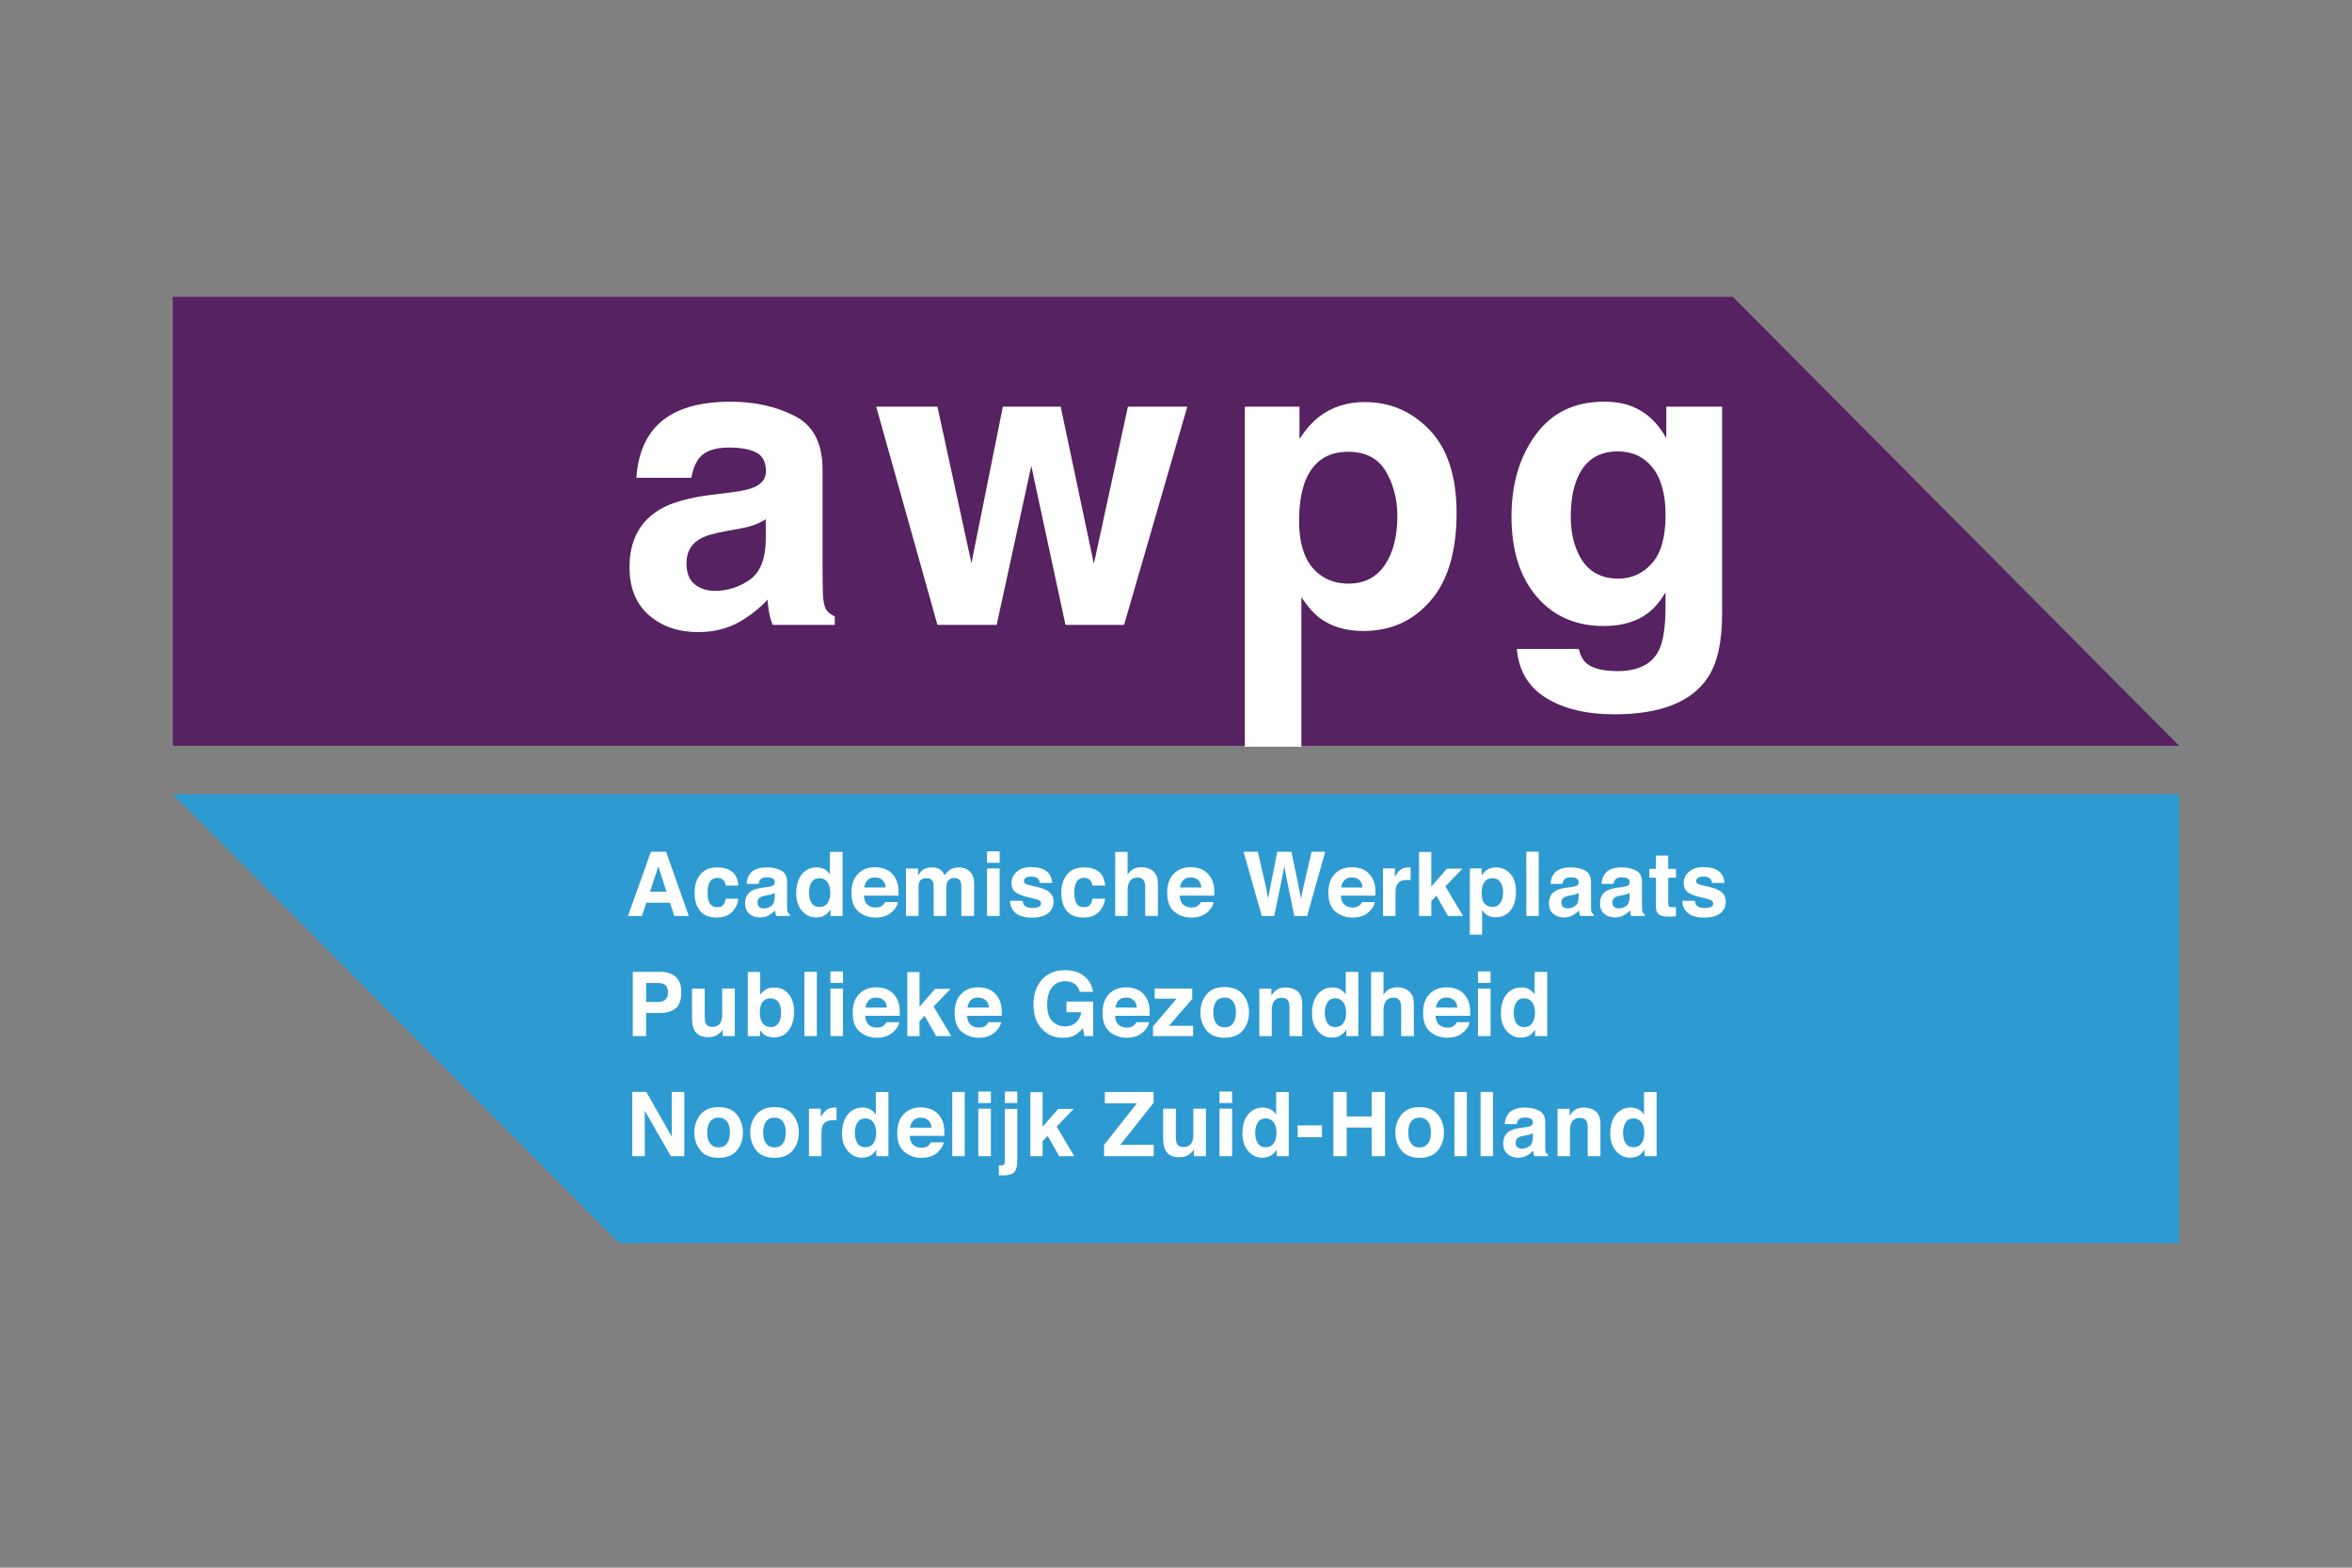 <?xml version="1.0" encoding="UTF-8"?>
<svg id="uuid-8d4c2d3a-8763-45da-954b-bb7148add35d" data-name="Laag 1" xmlns="http://www.w3.org/2000/svg" width="180" height="120" xmlns:xlink="http://www.w3.org/1999/xlink" viewBox="0 0 180 120">
  <rect x="0" y="0" width="180" height="120" fill="#808080" stroke="none"/>
  <defs>
    <style>
      .uuid-ac791551-2548-4450-be81-208492217d07 {
        fill: none;
      }

      .uuid-7e486b1c-6106-4952-b50d-8fe233ad9c95 {
        fill: #fff;
      }

      .uuid-2c4aeb19-4c9a-4002-9b7c-b86c9b815439 {
        fill: #562262;
      }

      .uuid-2cbcbfcb-60ef-423f-810d-2272dc7d78cc {
        fill: #2d9bd2;
      }

      .uuid-e550f6a6-ec56-4ef3-9e62-9952bba596df {
        clip-path: url(#uuid-6b4d66d6-688d-46bb-b912-f1abacce46e7);
      }
    </style>
    <clipPath id="uuid-6b4d66d6-688d-46bb-b912-f1abacce46e7">
      <rect class="uuid-ac791551-2548-4450-be81-208492217d07" x="13.225" y="22.721" width="153.55" height="72.432"/>
    </clipPath>
  </defs>
  <polygon class="uuid-2c4aeb19-4c9a-4002-9b7c-b86c9b815439" points="13.225 22.724 13.225 57.091 166.775 57.091 132.617 22.724 13.225 22.724"/>
  <polygon class="uuid-2cbcbfcb-60ef-423f-810d-2272dc7d78cc" points="13.225 60.79 47.38 95.155 166.775 95.155 166.775 60.79 13.225 60.79"/>
  <path class="uuid-7e486b1c-6106-4952-b50d-8fe233ad9c95" d="M49.744,68.256h1.26l-.62-1.935-.64,1.935Zm.07-3.059h1.161l1.74,4.917h-1.114l-.323-1.011h-1.813l-.334,1.011h-1.073l1.756-4.917Z"/>
  <g class="uuid-e550f6a6-ec56-4ef3-9e62-9952bba596df">
    <path class="uuid-7e486b1c-6106-4952-b50d-8fe233ad9c95" d="M55.54,67.785c-.02-.135-.065-.258-.136-.366-.109-.148-.274-.223-.498-.223-.322,0-.541,.16-.66,.48-.061,.167-.092,.393-.092,.671,0,.265,.031,.48,.092,.64,.114,.304,.328,.453,.642,.453,.223,0,.379-.058,.474-.179,.094-.121,.151-.277,.17-.467h.972c-.021,.288-.126,.561-.314,.82-.298,.416-.739,.623-1.326,.623-.585,0-1.016-.172-1.292-.519-.277-.346-.413-.798-.413-1.35,0-.623,.152-1.109,.457-1.456,.304-.345,.724-.519,1.26-.519,.455,0,.829,.102,1.12,.308,.29,.203,.461,.566,.515,1.084h-.972Z"/>
    <path class="uuid-7e486b1c-6106-4952-b50d-8fe233ad9c95" d="M59.288,68.347c-.061,.037-.122,.068-.183,.092-.062,.024-.148,.045-.255,.065l-.217,.04c-.202,.034-.348,.078-.436,.129-.15,.087-.224,.22-.224,.404,0,.16,.045,.278,.136,.351,.091,.072,.202,.106,.334,.106,.207,0,.399-.058,.573-.179,.176-.121,.265-.339,.273-.654v-.355Zm-.58-.444c.176-.021,.302-.048,.379-.082,.136-.057,.206-.148,.206-.27,0-.149-.052-.251-.158-.308-.105-.058-.258-.087-.461-.087-.227,0-.389,.057-.484,.167-.067,.082-.112,.193-.133,.334h-.918c.021-.317,.109-.579,.268-.783,.253-.321,.686-.481,1.3-.481,.399,0,.754,.078,1.063,.236,.311,.159,.466,.456,.466,.896v1.666c0,.115,.003,.255,.007,.42,.007,.124,.026,.209,.057,.254s.078,.081,.142,.112v.138h-1.036c-.028-.075-.05-.142-.061-.207-.011-.064-.019-.136-.027-.22-.132,.142-.282,.263-.456,.362-.204,.119-.437,.179-.697,.179-.329,0-.605-.095-.819-.282-.217-.186-.324-.453-.324-.798,0-.446,.173-.771,.52-.971,.19-.108,.47-.186,.842-.233l.325-.041Z"/>
    <path class="uuid-7e486b1c-6106-4952-b50d-8fe233ad9c95" d="M63.332,69.126c.139-.2,.21-.458,.21-.776,0-.446-.112-.762-.338-.955-.136-.115-.298-.173-.481-.173-.278,0-.483,.106-.615,.315-.129,.211-.193,.471-.193,.782,0,.338,.064,.605,.197,.806,.133,.2,.334,.301,.603,.301,.27,0,.474-.101,.616-.299m-.234-2.59c.172,.098,.312,.233,.417,.403v-1.734h.967v4.91h-.925v-.504c-.136,.216-.291,.372-.464,.47-.175,.098-.39,.148-.647,.148-.426,0-.783-.173-1.074-.515-.291-.345-.436-.785-.436-1.323,0-.62,.143-1.109,.43-1.465,.284-.355,.667-.532,1.145-.532,.221,0,.416,.048,.588,.143"/>
    <path class="uuid-7e486b1c-6106-4952-b50d-8fe233ad9c95" d="M66.394,67.371c-.133,.136-.22,.324-.254,.561h1.639c-.019-.251-.102-.443-.254-.575-.152-.129-.341-.192-.563-.192-.246,0-.433,.067-.568,.206m1.422-.82c.254,.115,.464,.294,.629,.538,.149,.216,.246,.467,.291,.751,.024,.166,.034,.407,.028,.72h-2.647c.016,.366,.143,.623,.38,.771,.146,.091,.319,.136,.524,.136,.217,0,.393-.055,.528-.167,.074-.06,.139-.142,.195-.25h.971c-.025,.216-.143,.436-.352,.659-.326,.353-.781,.529-1.367,.529-.485,0-.911-.148-1.28-.446-.37-.299-.555-.785-.555-1.456,0-.632,.168-1.114,.5-1.449,.334-.336,.768-.505,1.302-.505,.317,0,.602,.057,.855,.17"/>
    <path class="uuid-7e486b1c-6106-4952-b50d-8fe233ad9c95" d="M73.888,66.49c.155,.061,.297,.17,.424,.328,.102,.126,.17,.282,.206,.467,.023,.121,.033,.301,.033,.536l-.006,2.292h-.974v-2.316c0-.138-.023-.25-.065-.341-.085-.167-.243-.251-.47-.251-.262,0-.443,.108-.542,.325-.051,.116-.077,.254-.077,.419v2.165h-.96v-2.165c0-.216-.021-.373-.067-.471-.08-.176-.237-.261-.47-.261-.27,0-.454,.085-.546,.261-.051,.101-.077,.25-.077,.448v2.187h-.964v-3.629h.924v.529c.118-.189,.229-.322,.332-.403,.186-.143,.424-.214,.718-.214,.278,0,.502,.06,.673,.183,.139,.114,.243,.26,.314,.437,.125-.213,.28-.369,.464-.47,.196-.101,.413-.15,.656-.15,.157,0,.316,.031,.473,.094"/>
    <path class="uuid-7e486b1c-6106-4952-b50d-8fe233ad9c95" d="M75.538,66.476h.965v3.638h-.965v-3.638Zm.965-.431h-.965v-.877h.965v.877Z"/>
    <path class="uuid-7e486b1c-6106-4952-b50d-8fe233ad9c95" d="M78.266,68.951c.021,.17,.064,.291,.132,.362,.118,.128,.336,.19,.656,.19,.187,0,.336-.028,.447-.084s.166-.139,.166-.25c0-.108-.044-.192-.133-.244-.088-.057-.42-.152-.995-.287-.413-.102-.704-.231-.874-.385-.169-.15-.253-.368-.253-.654,0-.334,.131-.623,.396-.864,.264-.241,.636-.362,1.117-.362,.454,0,.825,.089,1.111,.274,.287,.179,.451,.493,.494,.937h-.951c-.014-.121-.048-.219-.104-.29-.106-.128-.284-.193-.536-.193-.209,0-.356,.033-.444,.097-.089,.064-.132,.141-.132,.226,0,.109,.046,.187,.141,.237,.094,.053,.424,.139,.992,.264,.379,.088,.664,.223,.853,.403,.187,.183,.281,.412,.281,.684,0,.362-.135,.656-.405,.883-.268,.227-.683,.342-1.245,.342-.573,0-.995-.119-1.27-.363-.273-.24-.409-.549-.409-.923h.965Z"/>
    <path class="uuid-7e486b1c-6106-4952-b50d-8fe233ad9c95" d="M83.606,67.785c-.019-.135-.064-.258-.138-.366-.107-.148-.273-.223-.497-.223-.321,0-.541,.16-.659,.48-.061,.167-.094,.393-.094,.671,0,.265,.033,.48,.094,.64,.113,.304,.326,.453,.641,.453,.221,0,.379-.058,.474-.179,.094-.121,.149-.277,.17-.467h.972c-.023,.288-.128,.561-.315,.82-.297,.416-.739,.623-1.324,.623-.586,0-1.016-.172-1.293-.519-.277-.346-.413-.798-.413-1.35,0-.623,.152-1.109,.457-1.456,.304-.345,.725-.519,1.26-.519,.457,0,.829,.102,1.12,.308,.29,.203,.461,.566,.517,1.084h-.974Z"/>
    <path class="uuid-7e486b1c-6106-4952-b50d-8fe233ad9c95" d="M87.951,66.498c.182,.077,.334,.199,.45,.356,.101,.138,.16,.277,.185,.42,.02,.146,.031,.379,.031,.703v2.137h-.972v-2.216c0-.194-.033-.353-.099-.474-.087-.169-.25-.253-.49-.253-.25,0-.439,.084-.568,.253-.129,.168-.193,.407-.193,.718v1.971h-.949v-4.9h.949v1.733c.138-.21,.298-.358,.477-.443,.18-.082,.37-.123,.571-.123,.223,0,.426,.038,.609,.116"/>
    <path class="uuid-7e486b1c-6106-4952-b50d-8fe233ad9c95" d="M90.558,67.371c-.135,.136-.22,.324-.254,.561h1.639c-.019-.251-.104-.443-.254-.575-.152-.129-.339-.192-.565-.192-.243,0-.433,.067-.566,.206m1.422-.82c.254,.115,.463,.294,.629,.538,.149,.216,.246,.467,.29,.751,.025,.166,.036,.407,.033,.72h-2.648c.014,.366,.142,.623,.38,.771,.145,.091,.319,.136,.524,.136,.214,0,.39-.055,.527-.167,.074-.06,.139-.142,.196-.25h.969c-.027,.216-.143,.436-.353,.659-.325,.353-.781,.529-1.367,.529-.483,0-.911-.148-1.28-.446-.369-.299-.555-.785-.555-1.456,0-.632,.168-1.114,.501-1.449,.335-.336,.768-.505,1.302-.505,.317,0,.6,.057,.855,.17"/>
    <polygon class="uuid-7e486b1c-6106-4952-b50d-8fe233ad9c95" points="96.261 65.198 96.91 68.013 97.052 68.796 97.194 68.029 97.749 65.198 98.833 65.198 99.418 68.013 99.568 68.796 99.719 68.043 100.376 65.198 101.42 65.198 100.036 70.114 99.054 70.114 98.46 67.239 98.286 66.286 98.113 67.237 97.517 70.114 96.563 70.114 95.17 65.198 96.261 65.198"/>
    <path class="uuid-7e486b1c-6106-4952-b50d-8fe233ad9c95" d="M102.893,67.371c-.133,.136-.219,.324-.253,.561h1.636c-.017-.251-.101-.443-.251-.575-.152-.129-.342-.192-.565-.192-.244,0-.433,.067-.568,.206m1.424-.82c.253,.115,.463,.294,.627,.538,.149,.216,.246,.467,.291,.751,.024,.166,.034,.407,.03,.72h-2.647c.014,.366,.142,.623,.38,.771,.146,.091,.321,.136,.524,.136,.217,0,.392-.055,.527-.167,.075-.06,.141-.142,.196-.25h.969c-.026,.216-.143,.436-.352,.659-.325,.353-.781,.529-1.367,.529-.484,0-.911-.148-1.28-.446-.369-.299-.554-.785-.554-1.456,0-.632,.166-1.114,.501-1.449,.331-.336,.765-.505,1.299-.505,.317,0,.6,.057,.856,.17"/>
    <path class="uuid-7e486b1c-6106-4952-b50d-8fe233ad9c95" d="M107.872,66.394c.011,.003,.038,.004,.082,.006v.972c-.061-.004-.114-.01-.16-.013-.048-.001-.085-.001-.113-.001-.385,0-.64,.125-.772,.372-.074,.141-.111,.356-.111,.647v1.737h-.958v-3.638h.907v.637c.148-.244,.277-.409,.385-.498,.179-.148,.412-.223,.697-.223,.016,0,.031,0,.044,.001"/>
    <polygon class="uuid-7e486b1c-6106-4952-b50d-8fe233ad9c95" points="108.602 65.215 109.538 65.215 109.538 67.865 110.734 66.495 111.917 66.495 110.614 67.849 111.966 70.114 110.811 70.114 109.932 68.56 109.538 68.97 109.538 70.114 108.602 70.114 108.602 65.215"/>
    <path class="uuid-7e486b1c-6106-4952-b50d-8fe233ad9c95" d="M114.841,67.551c-.129-.216-.339-.326-.629-.326-.349,0-.588,.165-.717,.493-.068,.175-.102,.393-.102,.661,0,.422,.113,.718,.339,.891,.136,.101,.295,.149,.48,.149,.268,0,.471-.102,.613-.307,.139-.204,.21-.477,.21-.818,0-.281-.065-.529-.194-.744m.73-.684c.297,.314,.446,.774,.446,1.381,0,.64-.146,1.128-.436,1.465-.291,.336-.663,.504-1.12,.504-.291,0-.534-.072-.727-.216-.104-.082-.207-.199-.308-.352v1.895h-.94v-5.067h.91v.536c.105-.16,.213-.281,.329-.373,.213-.163,.466-.243,.759-.243,.427,0,.788,.155,1.086,.47"/>
    <rect class="uuid-7e486b1c-6106-4952-b50d-8fe233ad9c95" x="116.809" y="65.195" width=".952" height="4.919"/>
    <path class="uuid-7e486b1c-6106-4952-b50d-8fe233ad9c95" d="M120.812,68.347c-.06,.037-.122,.068-.183,.092-.062,.024-.148,.045-.257,.065l-.214,.04c-.203,.034-.348,.078-.437,.129-.15,.087-.224,.22-.224,.404,0,.16,.045,.278,.136,.351,.091,.072,.203,.106,.334,.106,.207,0,.399-.058,.573-.179,.175-.121,.265-.339,.273-.654v-.355Zm-.58-.444c.176-.021,.302-.048,.38-.082,.136-.057,.203-.148,.203-.27,0-.149-.052-.251-.156-.308-.105-.058-.258-.087-.461-.087-.227,0-.388,.057-.483,.167-.068,.082-.114,.193-.136,.334h-.915c.02-.317,.108-.579,.267-.783,.251-.321,.686-.481,1.3-.481,.399,0,.754,.078,1.063,.236,.311,.159,.467,.456,.467,.896v1.666c0,.115,.001,.255,.006,.42,.007,.124,.026,.209,.057,.254,.033,.045,.078,.081,.142,.112v.138h-1.036c-.03-.075-.05-.142-.061-.207-.01-.064-.02-.136-.027-.22-.132,.142-.284,.263-.454,.362-.206,.119-.439,.179-.698,.179-.331,0-.603-.095-.819-.282-.217-.186-.324-.453-.324-.798,0-.446,.173-.771,.52-.971,.19-.108,.471-.186,.84-.233l.327-.041Z"/>
    <path class="uuid-7e486b1c-6106-4952-b50d-8fe233ad9c95" d="M124.715,68.347c-.06,.037-.122,.068-.185,.092-.061,.024-.148,.045-.254,.065l-.217,.04c-.202,.034-.348,.078-.437,.129-.148,.087-.224,.22-.224,.404,0,.16,.045,.278,.138,.351,.092,.072,.202,.106,.332,.106,.209,0,.4-.058,.575-.179,.175-.121,.267-.339,.273-.654v-.355Zm-.582-.444c.177-.021,.305-.048,.379-.082,.139-.057,.206-.148,.206-.27,0-.149-.054-.251-.158-.308-.105-.058-.258-.087-.46-.087-.229,0-.389,.057-.483,.167-.068,.082-.113,.193-.135,.334h-.917c.017-.317,.108-.579,.267-.783,.253-.321,.684-.481,1.299-.481,.399,0,.754,.078,1.064,.236,.311,.159,.466,.456,.466,.896v1.666c0,.115,.001,.255,.007,.42,.007,.124,.026,.209,.057,.254s.078,.081,.141,.112v.138h-1.036c-.028-.075-.048-.142-.06-.207-.011-.064-.02-.136-.027-.22-.131,.142-.284,.263-.457,.362-.204,.119-.436,.179-.695,.179-.331,0-.605-.095-.82-.282-.216-.186-.322-.453-.322-.798,0-.446,.173-.771,.519-.971,.192-.108,.47-.186,.839-.233l.327-.041Z"/>
    <path class="uuid-7e486b1c-6106-4952-b50d-8fe233ad9c95" d="M126.222,67.185v-.676h.509v-1.016h.94v1.016h.592v.676h-.592v1.926c0,.149,.018,.241,.057,.28,.038,.036,.152,.054,.348,.054,.028,0,.06,0,.092-.001,.033-.001,.064-.003,.095-.006v.71l-.45,.018c-.45,.016-.758-.062-.921-.233-.106-.111-.16-.28-.16-.507v-2.241h-.509Z"/>
    <path class="uuid-7e486b1c-6106-4952-b50d-8fe233ad9c95" d="M129.712,68.951c.021,.17,.064,.291,.13,.362,.118,.128,.336,.19,.657,.19,.187,0,.336-.028,.446-.084,.111-.055,.168-.139,.168-.25,0-.108-.044-.192-.133-.244-.089-.057-.42-.152-.996-.287-.412-.102-.704-.231-.873-.385-.169-.15-.254-.368-.254-.654,0-.334,.132-.623,.397-.864,.264-.241,.637-.362,1.116-.362,.454,0,.826,.089,1.113,.274,.287,.179,.451,.493,.494,.937h-.952c-.011-.121-.047-.219-.102-.29-.106-.128-.284-.193-.536-.193-.21,0-.358,.033-.446,.097-.086,.064-.132,.141-.132,.226,0,.109,.047,.187,.141,.237,.094,.053,.424,.139,.994,.264,.379,.088,.664,.223,.852,.403,.189,.183,.281,.412,.281,.684,0,.362-.133,.656-.403,.883-.268,.227-.684,.342-1.245,.342-.573,0-.996-.119-1.27-.363-.273-.24-.409-.549-.409-.923h.965Z"/>
    <path class="uuid-7e486b1c-6106-4952-b50d-8fe233ad9c95" d="M50.923,75.41c-.13-.109-.312-.165-.548-.165h-.927v1.448h.927c.236,0,.417-.058,.548-.177,.131-.116,.196-.302,.196-.558,0-.257-.065-.44-.196-.548m.785,1.771c-.288,.241-.7,.361-1.235,.361h-1.025v1.767h-1.02v-4.919h2.112c.487,0,.876,.128,1.167,.382,.288,.254,.433,.646,.433,1.178,0,.582-.143,.991-.431,1.232"/>
    <path class="uuid-7e486b1c-6106-4952-b50d-8fe233ad9c95" d="M53.934,75.669v2.193c0,.207,.024,.362,.072,.467,.085,.185,.256,.277,.508,.277,.322,0,.544-.131,.663-.393,.064-.142,.095-.331,.095-.564v-1.98h.964v3.639h-.925v-.515c-.007,.011-.03,.045-.067,.101-.034,.055-.077,.105-.125,.148-.149,.133-.292,.226-.431,.274-.136,.048-.3,.074-.487,.074-.535,0-.899-.194-1.084-.582-.104-.213-.156-.529-.156-.945v-2.193h.974Z"/>
    <path class="uuid-7e486b1c-6106-4952-b50d-8fe233ad9c95" d="M59.572,78.325c.138-.202,.206-.46,.206-.785,0-.257-.034-.47-.101-.64-.128-.319-.365-.48-.707-.48-.348,0-.588,.156-.718,.47-.067,.168-.101,.383-.101,.646,0,.315,.069,.572,.209,.778,.139,.204,.352,.307,.637,.307,.247,0,.437-.099,.575-.295m.796-2.218c.272,.345,.409,.789,.409,1.334,0,.565-.135,1.035-.405,1.405-.268,.372-.642,.558-1.123,.558-.301,0-.545-.06-.728-.18-.111-.071-.229-.196-.356-.372v.457h-.935v-4.911h.949v1.746c.122-.169,.256-.298,.4-.387,.173-.111,.392-.166,.659-.166,.481,0,.857,.172,1.13,.517"/>
    <rect class="uuid-7e486b1c-6106-4952-b50d-8fe233ad9c95" x="61.562" y="74.389" width=".951" height="4.919"/>
    <path class="uuid-7e486b1c-6106-4952-b50d-8fe233ad9c95" d="M63.55,75.669h.965v3.638h-.965v-3.638Zm.966-.431h-.965v-.877h.965v.877Z"/>
    <path class="uuid-7e486b1c-6106-4952-b50d-8fe233ad9c95" d="M66.49,76.564c-.135,.138-.219,.325-.254,.562h1.638c-.017-.251-.102-.444-.254-.573-.15-.129-.336-.194-.563-.194-.244,0-.433,.068-.566,.206m1.422-.819c.253,.114,.463,.292,.629,.538,.149,.216,.246,.467,.29,.749,.025,.167,.036,.409,.031,.721h-2.647c.016,.369,.142,.623,.379,.771,.146,.092,.321,.136,.524,.136,.217,0,.393-.055,.528-.166,.074-.061,.139-.143,.196-.25h.968c-.024,.216-.142,.434-.351,.657-.326,.355-.781,.531-1.368,.531-.483,0-.91-.149-1.279-.447-.37-.298-.555-.783-.555-1.456,0-.632,.168-1.114,.501-1.449,.334-.338,.766-.505,1.299-.505,.318,0,.602,.058,.856,.17"/>
    <polygon class="uuid-7e486b1c-6106-4952-b50d-8fe233ad9c95" points="69.437 74.409 70.372 74.409 70.372 77.058 71.57 75.689 72.749 75.689 71.449 77.044 72.8 79.308 71.645 79.308 70.765 77.754 70.372 78.163 70.372 79.308 69.437 79.308 69.437 74.409"/>
    <path class="uuid-7e486b1c-6106-4952-b50d-8fe233ad9c95" d="M74.294,76.564c-.135,.138-.219,.325-.253,.562h1.638c-.017-.251-.102-.444-.253-.573-.153-.129-.341-.194-.565-.194-.243,0-.433,.068-.568,.206m1.424-.819c.254,.114,.461,.292,.627,.538,.149,.216,.247,.467,.291,.749,.025,.167,.036,.409,.031,.721h-2.648c.014,.369,.142,.623,.38,.771,.145,.092,.319,.136,.524,.136,.216,0,.392-.055,.528-.166,.072-.061,.139-.143,.195-.25h.969c-.026,.216-.143,.434-.352,.657-.325,.355-.782,.531-1.367,.531-.483,0-.911-.149-1.28-.447-.369-.298-.555-.783-.555-1.456,0-.632,.168-1.114,.501-1.449,.335-.338,.768-.505,1.3-.505,.317,0,.603,.058,.856,.17"/>
    <path class="uuid-7e486b1c-6106-4952-b50d-8fe233ad9c95" d="M82.636,75.922c-.078-.336-.268-.569-.571-.703-.169-.072-.358-.109-.565-.109-.396,0-.721,.149-.976,.448-.256,.299-.382,.751-.382,1.35,0,.606,.139,1.033,.414,1.284s.589,.376,.941,.376c.343,0,.627-.099,.846-.298,.221-.199,.359-.461,.409-.785h-1.135v-.818h2.047v2.64h-.68l-.104-.616c-.199,.236-.378,.402-.537,.495-.27,.169-.603,.253-.999,.253-.651,0-1.185-.226-1.601-.68-.434-.453-.651-1.073-.651-1.862,0-.795,.219-1.435,.657-1.915,.44-.481,1.018-.722,1.737-.722,.626,0,1.127,.159,1.506,.477,.38,.315,.598,.711,.653,1.184h-1.009Z"/>
    <path class="uuid-7e486b1c-6106-4952-b50d-8fe233ad9c95" d="M85.616,76.564c-.135,.138-.219,.325-.253,.562h1.638c-.018-.251-.102-.444-.254-.573-.152-.129-.339-.194-.563-.194-.244,0-.433,.068-.568,.206m1.424-.819c.253,.114,.463,.292,.627,.538,.151,.216,.246,.467,.29,.749,.027,.167,.037,.409,.031,.721h-2.646c.013,.369,.139,.623,.379,.771,.146,.092,.321,.136,.524,.136,.216,0,.392-.055,.527-.166,.075-.061,.139-.143,.197-.25h.969c-.027,.216-.145,.434-.355,.657-.324,.355-.779,.531-1.365,.531-.484,0-.911-.149-1.282-.447-.369-.298-.554-.783-.554-1.456,0-.632,.168-1.114,.501-1.449,.334-.338,.768-.505,1.3-.505,.318,0,.6,.058,.856,.17"/>
    <polygon class="uuid-7e486b1c-6106-4952-b50d-8fe233ad9c95" points="88.366 76.446 88.366 75.668 91.244 75.668 91.244 76.463 89.456 78.525 91.307 78.525 91.307 79.309 88.238 79.309 88.238 78.567 90.045 76.446 88.366 76.446"/>
    <path class="uuid-7e486b1c-6106-4952-b50d-8fe233ad9c95" d="M94.364,78.339c.149-.199,.223-.481,.223-.845,0-.363-.074-.646-.223-.842-.149-.197-.363-.295-.642-.295-.278,0-.493,.098-.643,.295-.151,.196-.224,.478-.224,.842,0,.363,.074,.646,.224,.845,.15,.199,.365,.297,.643,.297,.278,0,.492-.098,.642-.297m.761,.524c-.307,.38-.774,.569-1.398,.569-.626,0-1.091-.189-1.398-.569-.308-.378-.461-.835-.461-1.368,0-.525,.153-.979,.461-1.364,.307-.386,.772-.576,1.398-.576,.625,0,1.092,.19,1.398,.576,.308,.385,.461,.839,.461,1.364,0,.534-.153,.991-.461,1.368"/>
    <path class="uuid-7e486b1c-6106-4952-b50d-8fe233ad9c95" d="M99.301,75.88c.237,.199,.356,.524,.356,.979v2.45h-.972v-2.211c0-.192-.025-.339-.075-.441-.094-.187-.27-.28-.531-.28-.319,0-.539,.136-.659,.409-.061,.146-.092,.329-.092,.555v1.969h-.95v-3.631h.92v.531c.122-.186,.237-.321,.345-.403,.194-.148,.441-.22,.741-.22,.373,0,.68,.098,.917,.294"/>
    <path class="uuid-7e486b1c-6106-4952-b50d-8fe233ad9c95" d="M102.806,78.32c.139-.199,.212-.458,.212-.778,0-.443-.114-.761-.338-.952-.141-.116-.299-.175-.483-.175-.278,0-.483,.105-.613,.317-.131,.209-.196,.47-.196,.782,0,.336,.067,.605,.199,.806,.133,.2,.335,.301,.603,.301,.271,0,.474-.101,.616-.301m-.234-2.589c.172,.098,.311,.231,.419,.4v-1.734h.965v4.911h-.925v-.504c-.136,.216-.291,.373-.464,.471-.173,.098-.389,.148-.647,.148-.426,0-.785-.172-1.074-.517-.291-.345-.437-.785-.437-1.323,0-.619,.145-1.108,.43-1.465,.287-.355,.668-.534,1.147-.534,.221,0,.417,.048,.588,.146"/>
    <path class="uuid-7e486b1c-6106-4952-b50d-8fe233ad9c95" d="M107.537,75.692c.182,.078,.332,.196,.45,.356,.099,.136,.16,.277,.183,.419,.021,.146,.033,.379,.033,.704v2.137h-.972v-2.217c0-.194-.033-.352-.099-.474-.087-.167-.25-.253-.49-.253-.25,0-.439,.084-.568,.251-.129,.169-.193,.409-.193,.721v1.971h-.951v-4.901h.951v1.733c.138-.21,.297-.358,.477-.441,.18-.084,.37-.125,.571-.125,.223,0,.426,.038,.609,.118"/>
    <path class="uuid-7e486b1c-6106-4952-b50d-8fe233ad9c95" d="M110.143,76.564c-.133,.138-.217,.325-.253,.562h1.638c-.017-.251-.101-.444-.254-.573-.15-.129-.338-.194-.563-.194-.243,0-.432,.068-.568,.206m1.424-.819c.254,.114,.464,.292,.629,.538,.149,.216,.246,.467,.29,.749,.025,.167,.037,.409,.031,.721h-2.648c.016,.369,.142,.623,.38,.771,.146,.092,.321,.136,.525,.136,.216,0,.39-.055,.525-.166,.077-.061,.141-.143,.197-.25h.968c-.024,.216-.142,.434-.352,.657-.325,.355-.781,.531-1.365,.531-.484,0-.911-.149-1.282-.447-.37-.298-.554-.783-.554-1.456,0-.632,.166-1.114,.501-1.449,.334-.338,.766-.505,1.299-.505,.318,0,.602,.058,.856,.17"/>
    <path class="uuid-7e486b1c-6106-4952-b50d-8fe233ad9c95" d="M113.109,75.669h.965v3.638h-.965v-3.638Zm.965-.431h-.965v-.877h.965v.877Z"/>
    <path class="uuid-7e486b1c-6106-4952-b50d-8fe233ad9c95" d="M117.262,78.32c.139-.199,.21-.458,.21-.778,0-.443-.112-.761-.335-.952-.139-.116-.299-.175-.483-.175-.278,0-.484,.105-.615,.317-.129,.209-.193,.47-.193,.782,0,.336,.065,.605,.196,.806,.133,.2,.335,.301,.603,.301,.271,0,.475-.101,.616-.301m-.233-2.589c.172,.098,.309,.231,.417,.4v-1.734h.965v4.911h-.926v-.504c-.136,.216-.29,.373-.464,.471-.173,.098-.389,.148-.647,.148-.426,0-.783-.172-1.074-.517-.291-.345-.436-.785-.436-1.323,0-.619,.143-1.108,.43-1.465,.287-.355,.668-.534,1.147-.534,.22,0,.417,.048,.588,.146"/>
    <polygon class="uuid-7e486b1c-6106-4952-b50d-8fe233ad9c95" points="48.389 83.584 49.465 83.584 51.412 87.006 51.412 83.584 52.369 83.584 52.369 88.502 51.341 88.502 49.346 85.016 49.346 88.502 48.389 88.502 48.389 83.584"/>
    <path class="uuid-7e486b1c-6106-4952-b50d-8fe233ad9c95" d="M55.637,87.533c.149-.199,.223-.48,.223-.846,0-.363-.074-.644-.223-.842-.149-.197-.362-.295-.642-.295-.278,0-.493,.098-.642,.295-.152,.197-.226,.478-.226,.842,0,.366,.074,.647,.226,.846,.149,.197,.363,.297,.642,.297,.28,0,.492-.099,.642-.297m.761,.524c-.307,.379-.772,.571-1.398,.571-.626,0-1.091-.192-1.399-.571-.306-.379-.46-.835-.46-1.37,0-.524,.153-.978,.46-1.363,.308-.386,.774-.578,1.399-.578,.626,0,1.092,.192,1.398,.578,.308,.385,.461,.839,.461,1.363,0,.535-.153,.991-.461,1.37"/>
    <path class="uuid-7e486b1c-6106-4952-b50d-8fe233ad9c95" d="M59.912,87.533c.151-.199,.226-.48,.226-.846,0-.363-.075-.644-.226-.842-.148-.197-.362-.295-.64-.295-.278,0-.493,.098-.643,.295-.151,.197-.224,.478-.224,.842,0,.366,.074,.647,.224,.846,.15,.197,.365,.297,.643,.297,.278,0,.492-.099,.64-.297m.762,.524c-.305,.379-.774,.571-1.398,.571-.624,0-1.091-.192-1.398-.571-.308-.379-.461-.835-.461-1.37,0-.524,.153-.978,.461-1.363,.307-.386,.774-.578,1.398-.578,.625,0,1.093,.192,1.398,.578,.308,.385,.461,.839,.461,1.363,0,.535-.153,.991-.461,1.37"/>
    <path class="uuid-7e486b1c-6106-4952-b50d-8fe233ad9c95" d="M63.94,84.782c.011,.001,.04,.003,.082,.006v.972c-.06-.006-.114-.01-.159-.013-.047,0-.087-.001-.113-.001-.383,0-.642,.124-.774,.372-.072,.142-.109,.356-.109,.647v1.737h-.958v-3.638h.907v.634c.148-.24,.275-.406,.385-.495,.177-.149,.41-.224,.694-.224,.019,0,.034,.001,.046,.003"/>
    <path class="uuid-7e486b1c-6106-4952-b50d-8fe233ad9c95" d="M66.841,87.516c.139-.202,.212-.458,.212-.778,0-.446-.114-.764-.338-.954-.138-.116-.3-.175-.483-.175-.277,0-.481,.104-.613,.315-.131,.21-.195,.471-.195,.783,0,.336,.065,.605,.199,.805,.133,.202,.332,.304,.603,.304,.27,0,.474-.101,.615-.301m-.233-2.592c.172,.098,.311,.233,.419,.402v-1.734h.964v4.911h-.926v-.504c-.135,.216-.29,.373-.463,.47-.175,.098-.39,.146-.649,.146-.426,0-.783-.172-1.074-.514-.291-.345-.436-.783-.436-1.323,0-.62,.143-1.109,.43-1.463,.285-.356,.668-.535,1.147-.535,.22,0,.416,.05,.588,.145"/>
    <path class="uuid-7e486b1c-6106-4952-b50d-8fe233ad9c95" d="M69.902,85.759c-.135,.138-.219,.325-.253,.558h1.638c-.017-.248-.102-.44-.253-.571-.152-.131-.339-.196-.565-.196-.244,0-.433,.07-.568,.209m1.424-.82c.253,.114,.463,.294,.627,.538,.151,.216,.247,.467,.291,.749,.025,.167,.036,.407,.031,.721h-2.647c.014,.368,.141,.623,.379,.771,.146,.091,.321,.138,.524,.138,.217,0,.392-.055,.527-.166,.074-.062,.139-.146,.197-.251h.968c-.024,.216-.143,.436-.351,.657-.325,.356-.783,.532-1.368,.532-.484,0-.91-.15-1.28-.449-.369-.298-.555-.783-.555-1.458,0-.629,.168-1.113,.501-1.448,.335-.336,.768-.505,1.3-.505,.318,0,.602,.055,.856,.17"/>
    <rect class="uuid-7e486b1c-6106-4952-b50d-8fe233ad9c95" x="72.879" y="83.585" width=".951" height="4.918"/>
    <path class="uuid-7e486b1c-6106-4952-b50d-8fe233ad9c95" d="M74.869,84.864h.964v3.638h-.964v-3.638Zm.965-.431h-.964v-.879h.964v.879Z"/>
    <path class="uuid-7e486b1c-6106-4952-b50d-8fe233ad9c95" d="M77.853,84.432h-.951v-.879h.951v.879Zm-1.408,4.767c.054,.006,.092,.007,.113,.009,.023,.001,.043,.001,.061,.001,.094,0,.165-.023,.212-.067,.047-.047,.071-.135,.071-.267v-3.994h.951v4.011c0,.368-.071,.639-.216,.816-.146,.175-.429,.263-.852,.263-.028,0-.072-.001-.128-.003-.058-.004-.128-.006-.213-.009v-.761Z"/>
    <polygon class="uuid-7e486b1c-6106-4952-b50d-8fe233ad9c95" points="78.852 83.602 79.789 83.602 79.789 86.254 80.984 84.883 82.166 84.883 80.865 86.237 82.216 88.503 81.06 88.503 80.182 86.948 79.789 87.357 79.789 88.503 78.852 88.503 78.852 83.602"/>
    <polygon class="uuid-7e486b1c-6106-4952-b50d-8fe233ad9c95" points="84.494 87.635 87.008 84.455 84.555 84.455 84.555 83.585 88.289 83.585 88.289 84.408 85.737 87.635 88.296 87.635 88.296 88.503 84.494 88.503 84.494 87.635"/>
    <path class="uuid-7e486b1c-6106-4952-b50d-8fe233ad9c95" d="M89.988,84.864v2.193c0,.207,.024,.36,.072,.466,.087,.185,.256,.278,.508,.278,.324,0,.545-.132,.666-.395,.06-.142,.092-.329,.092-.563v-1.979h.965v3.638h-.925v-.514c-.008,.01-.033,.044-.068,.099-.033,.055-.075,.105-.125,.146-.149,.135-.291,.227-.43,.275-.139,.05-.301,.074-.488,.074-.537,0-.899-.194-1.084-.581-.104-.214-.155-.529-.155-.945v-2.193h.972Z"/>
    <path class="uuid-7e486b1c-6106-4952-b50d-8fe233ad9c95" d="M93.329,84.864h.965v3.638h-.965v-3.638Zm.964-.431h-.965v-.879h.965v.879Z"/>
    <path class="uuid-7e486b1c-6106-4952-b50d-8fe233ad9c95" d="M97.481,87.516c.139-.202,.21-.458,.21-.778,0-.446-.112-.764-.336-.954-.139-.116-.299-.175-.483-.175-.278,0-.483,.104-.615,.315-.129,.21-.195,.471-.195,.783,0,.336,.067,.605,.199,.805,.132,.202,.335,.304,.602,.304,.271,0,.475-.101,.617-.301m-.234-2.592c.172,.098,.311,.233,.417,.402v-1.734h.965v4.911h-.924v-.504c-.136,.216-.291,.373-.464,.47-.175,.098-.39,.146-.649,.146-.424,0-.783-.172-1.073-.514-.291-.345-.436-.783-.436-1.323,0-.62,.143-1.109,.429-1.463,.287-.356,.668-.535,1.147-.535,.221,0,.417,.05,.588,.145"/>
    <rect class="uuid-7e486b1c-6106-4952-b50d-8fe233ad9c95" x="99.31" y="86.147" width="1.861" height=".901"/>
    <polygon class="uuid-7e486b1c-6106-4952-b50d-8fe233ad9c95" points="102.046 88.502 102.046 83.584 103.066 83.584 103.066 85.461 104.978 85.461 104.978 83.584 105.998 83.584 105.998 88.502 104.978 88.502 104.978 86.309 103.066 86.309 103.066 88.502 102.046 88.502"/>
    <path class="uuid-7e486b1c-6106-4952-b50d-8fe233ad9c95" d="M109.284,87.533c.147-.199,.223-.48,.223-.846,0-.363-.075-.644-.223-.842-.151-.197-.363-.295-.642-.295-.278,0-.493,.098-.643,.295-.151,.197-.226,.478-.226,.842,0,.366,.075,.647,.226,.846,.15,.197,.365,.297,.643,.297,.278,0,.491-.099,.642-.297m.761,.524c-.308,.379-.774,.571-1.398,.571-.626,0-1.091-.192-1.399-.571-.306-.379-.46-.835-.46-1.37,0-.524,.153-.978,.46-1.363,.308-.386,.774-.578,1.399-.578,.625,0,1.09,.192,1.398,.578,.308,.385,.46,.839,.46,1.363,0,.535-.152,.991-.46,1.37"/>
    <rect class="uuid-7e486b1c-6106-4952-b50d-8fe233ad9c95" x="111.308" y="83.585" width=".951" height="4.918"/>
    <rect class="uuid-7e486b1c-6106-4952-b50d-8fe233ad9c95" x="113.309" y="83.585" width=".951" height="4.918"/>
    <path class="uuid-7e486b1c-6106-4952-b50d-8fe233ad9c95" d="M117.311,86.734c-.061,.037-.123,.07-.185,.092-.062,.024-.148,.045-.255,.065l-.216,.04c-.202,.035-.348,.079-.436,.131-.151,.085-.226,.221-.226,.402,0,.163,.045,.28,.138,.352,.091,.071,.202,.109,.332,.109,.209,0,.4-.061,.575-.18,.175-.119,.265-.339,.273-.656v-.355Zm-.582-.443c.177-.024,.304-.05,.38-.084,.136-.058,.203-.148,.203-.27,0-.149-.051-.251-.156-.309-.105-.055-.257-.085-.46-.085-.229,0-.389,.057-.484,.166-.067,.082-.111,.196-.135,.335h-.917c.02-.317,.109-.579,.267-.783,.253-.321,.687-.481,1.299-.481,.4,0,.757,.079,1.067,.237,.309,.157,.464,.456,.464,.894v1.666c0,.116,.003,.254,.007,.42,.007,.125,.026,.21,.057,.255,.03,.045,.078,.082,.141,.109v.141h-1.036c-.028-.074-.05-.143-.061-.207-.01-.065-.019-.139-.026-.22-.132,.141-.284,.263-.456,.363-.206,.118-.439,.176-.697,.176-.332,0-.605-.094-.819-.281-.217-.189-.325-.454-.325-.798,0-.447,.173-.772,.521-.972,.19-.108,.47-.185,.84-.233l.325-.04Z"/>
    <path class="uuid-7e486b1c-6106-4952-b50d-8fe233ad9c95" d="M122.125,85.074c.238,.197,.356,.524,.356,.979v2.45h-.971v-2.213c0-.192-.027-.338-.077-.441-.092-.186-.27-.278-.529-.278-.319,0-.541,.138-.66,.41-.06,.143-.092,.329-.092,.554v1.969h-.951v-3.631h.921v.531c.122-.187,.237-.321,.345-.403,.196-.148,.443-.22,.741-.22,.373,0,.68,.098,.917,.294"/>
    <path class="uuid-7e486b1c-6106-4952-b50d-8fe233ad9c95" d="M125.629,87.516c.142-.202,.21-.458,.21-.778,0-.446-.111-.764-.335-.954-.139-.116-.298-.175-.481-.175-.28,0-.484,.104-.615,.315-.129,.21-.195,.471-.195,.783,0,.336,.065,.605,.199,.805,.132,.202,.334,.304,.602,.304,.27,0,.474-.101,.615-.301m-.231-2.592c.172,.098,.309,.233,.417,.402v-1.734h.965v4.911h-.924v-.504c-.136,.216-.292,.373-.466,.47-.172,.098-.389,.146-.647,.146-.426,0-.785-.172-1.073-.514-.291-.345-.437-.783-.437-1.323,0-.62,.145-1.109,.43-1.463,.287-.356,.668-.535,1.147-.535,.221,0,.417,.05,.588,.145"/>
    <path class="uuid-7e486b1c-6106-4952-b50d-8fe233ad9c95" d="M58.604,39.748c-.28,.173-.563,.314-.849,.422-.285,.106-.677,.207-1.177,.299l-.998,.183c-.935,.165-1.605,.363-2.011,.599-.69,.4-1.033,1.019-1.033,1.858,0,.747,.209,1.287,.632,1.621,.422,.332,.934,.498,1.537,.498,.957,0,1.837-.277,2.643-.829,.808-.554,1.226-1.561,1.256-3.025v-1.627Zm-2.671-2.054c.813-.102,1.395-.23,1.744-.383,.629-.265,.943-.68,.943-1.242,0-.687-.241-1.158-.724-1.421-.484-.26-1.192-.39-2.128-.39-1.049,0-1.793,.257-2.228,.771-.311,.38-.519,.893-.625,1.54h-4.212c.094-1.463,.502-2.667,1.233-3.608,1.16-1.475,3.151-2.213,5.974-2.213,1.838,0,3.47,.361,4.897,1.086,1.429,.722,2.142,2.089,2.142,4.1v7.656c0,.532,.01,1.175,.03,1.93,.031,.572,.118,.958,.262,1.162,.141,.204,.358,.372,.646,.505v.643h-4.752c-.132-.331-.224-.642-.274-.932-.051-.291-.092-.623-.124-.994-.607,.654-1.306,1.209-2.096,1.671-.945,.541-2.014,.81-3.208,.81-1.52,0-2.776-.431-3.768-1.296-.991-.863-1.489-2.089-1.489-3.673,0-2.055,.799-3.544,2.396-4.465,.874-.5,2.163-.859,3.863-1.073l1.497-.185Z"/>
    <polygon class="uuid-7e486b1c-6106-4952-b50d-8fe233ad9c95" points="76.749 31.129 81.175 31.129 83.715 43.158 86.32 31.129 90.866 31.129 86.027 47.832 81.541 47.832 78.924 35.665 76.275 47.832 71.743 47.832 67.057 31.129 71.743 31.129 74.345 43.111 76.749 31.129"/>
    <path class="uuid-7e486b1c-6106-4952-b50d-8fe233ad9c95" d="M106.053,36.071c-.592-.995-1.553-1.49-2.881-1.49-1.594,0-2.691,.752-3.287,2.258-.308,.798-.463,1.813-.463,3.04,0,1.947,.525,3.314,1.574,4.102,.617,.461,1.345,.693,2.187,.693,1.221,0,2.152-.471,2.793-1.415,.642-.941,.964-2.196,.964-3.763,0-1.29-.298-2.431-.887-3.425m3.378-3.135c1.36,1.439,2.042,3.55,2.042,6.336,0,2.938-.666,5.178-1.996,6.718-1.33,1.54-3.04,2.311-5.137,2.311-1.336,0-2.444-.329-3.327-.986-.484-.365-.955-.896-1.418-1.595v11.438h-4.329V31.129h4.183v2.471c.473-.722,.977-1.293,1.512-1.71,.975-.741,2.137-1.113,3.483-1.113,1.961,0,3.624,.721,4.986,2.159"/>
    <path class="uuid-7e486b1c-6106-4952-b50d-8fe233ad9c95" d="M126.418,43.13c.698-.775,1.048-2.007,1.048-3.702,0-1.59-.331-2.8-.995-3.632-.661-.829-1.55-1.245-2.663-1.245-1.519,0-2.565,.724-3.141,2.169-.305,.769-.455,1.719-.455,2.847,0,.975,.162,1.842,.485,2.6,.586,1.416,1.638,2.125,3.158,2.125,1.012,0,1.866-.387,2.563-1.162m-1.462-12c1.06,.437,1.916,1.239,2.567,2.409v-2.41h4.271v15.852c0,2.156-.362,3.781-1.087,4.874-1.245,1.881-3.633,2.823-7.165,2.823-2.133,0-3.873-.42-5.222-1.255-1.347-.837-2.092-2.086-2.235-3.748h4.74c.122,.51,.319,.876,.596,1.101,.468,.396,1.26,.595,2.37,.595,1.571,0,2.623-.524,3.152-1.573,.348-.671,.521-1.801,.521-3.391v-1.069c-.417,.708-.869,1.239-1.347,1.595-.869,.656-1.996,.986-3.384,.986-2.145,0-3.855-.754-5.137-2.261-1.28-1.506-1.92-3.546-1.92-6.119,0-2.481,.615-4.567,1.848-6.256,1.233-1.692,2.981-2.535,5.243-2.535,.836,0,1.565,.126,2.187,.38"/>
  </g>
</svg>